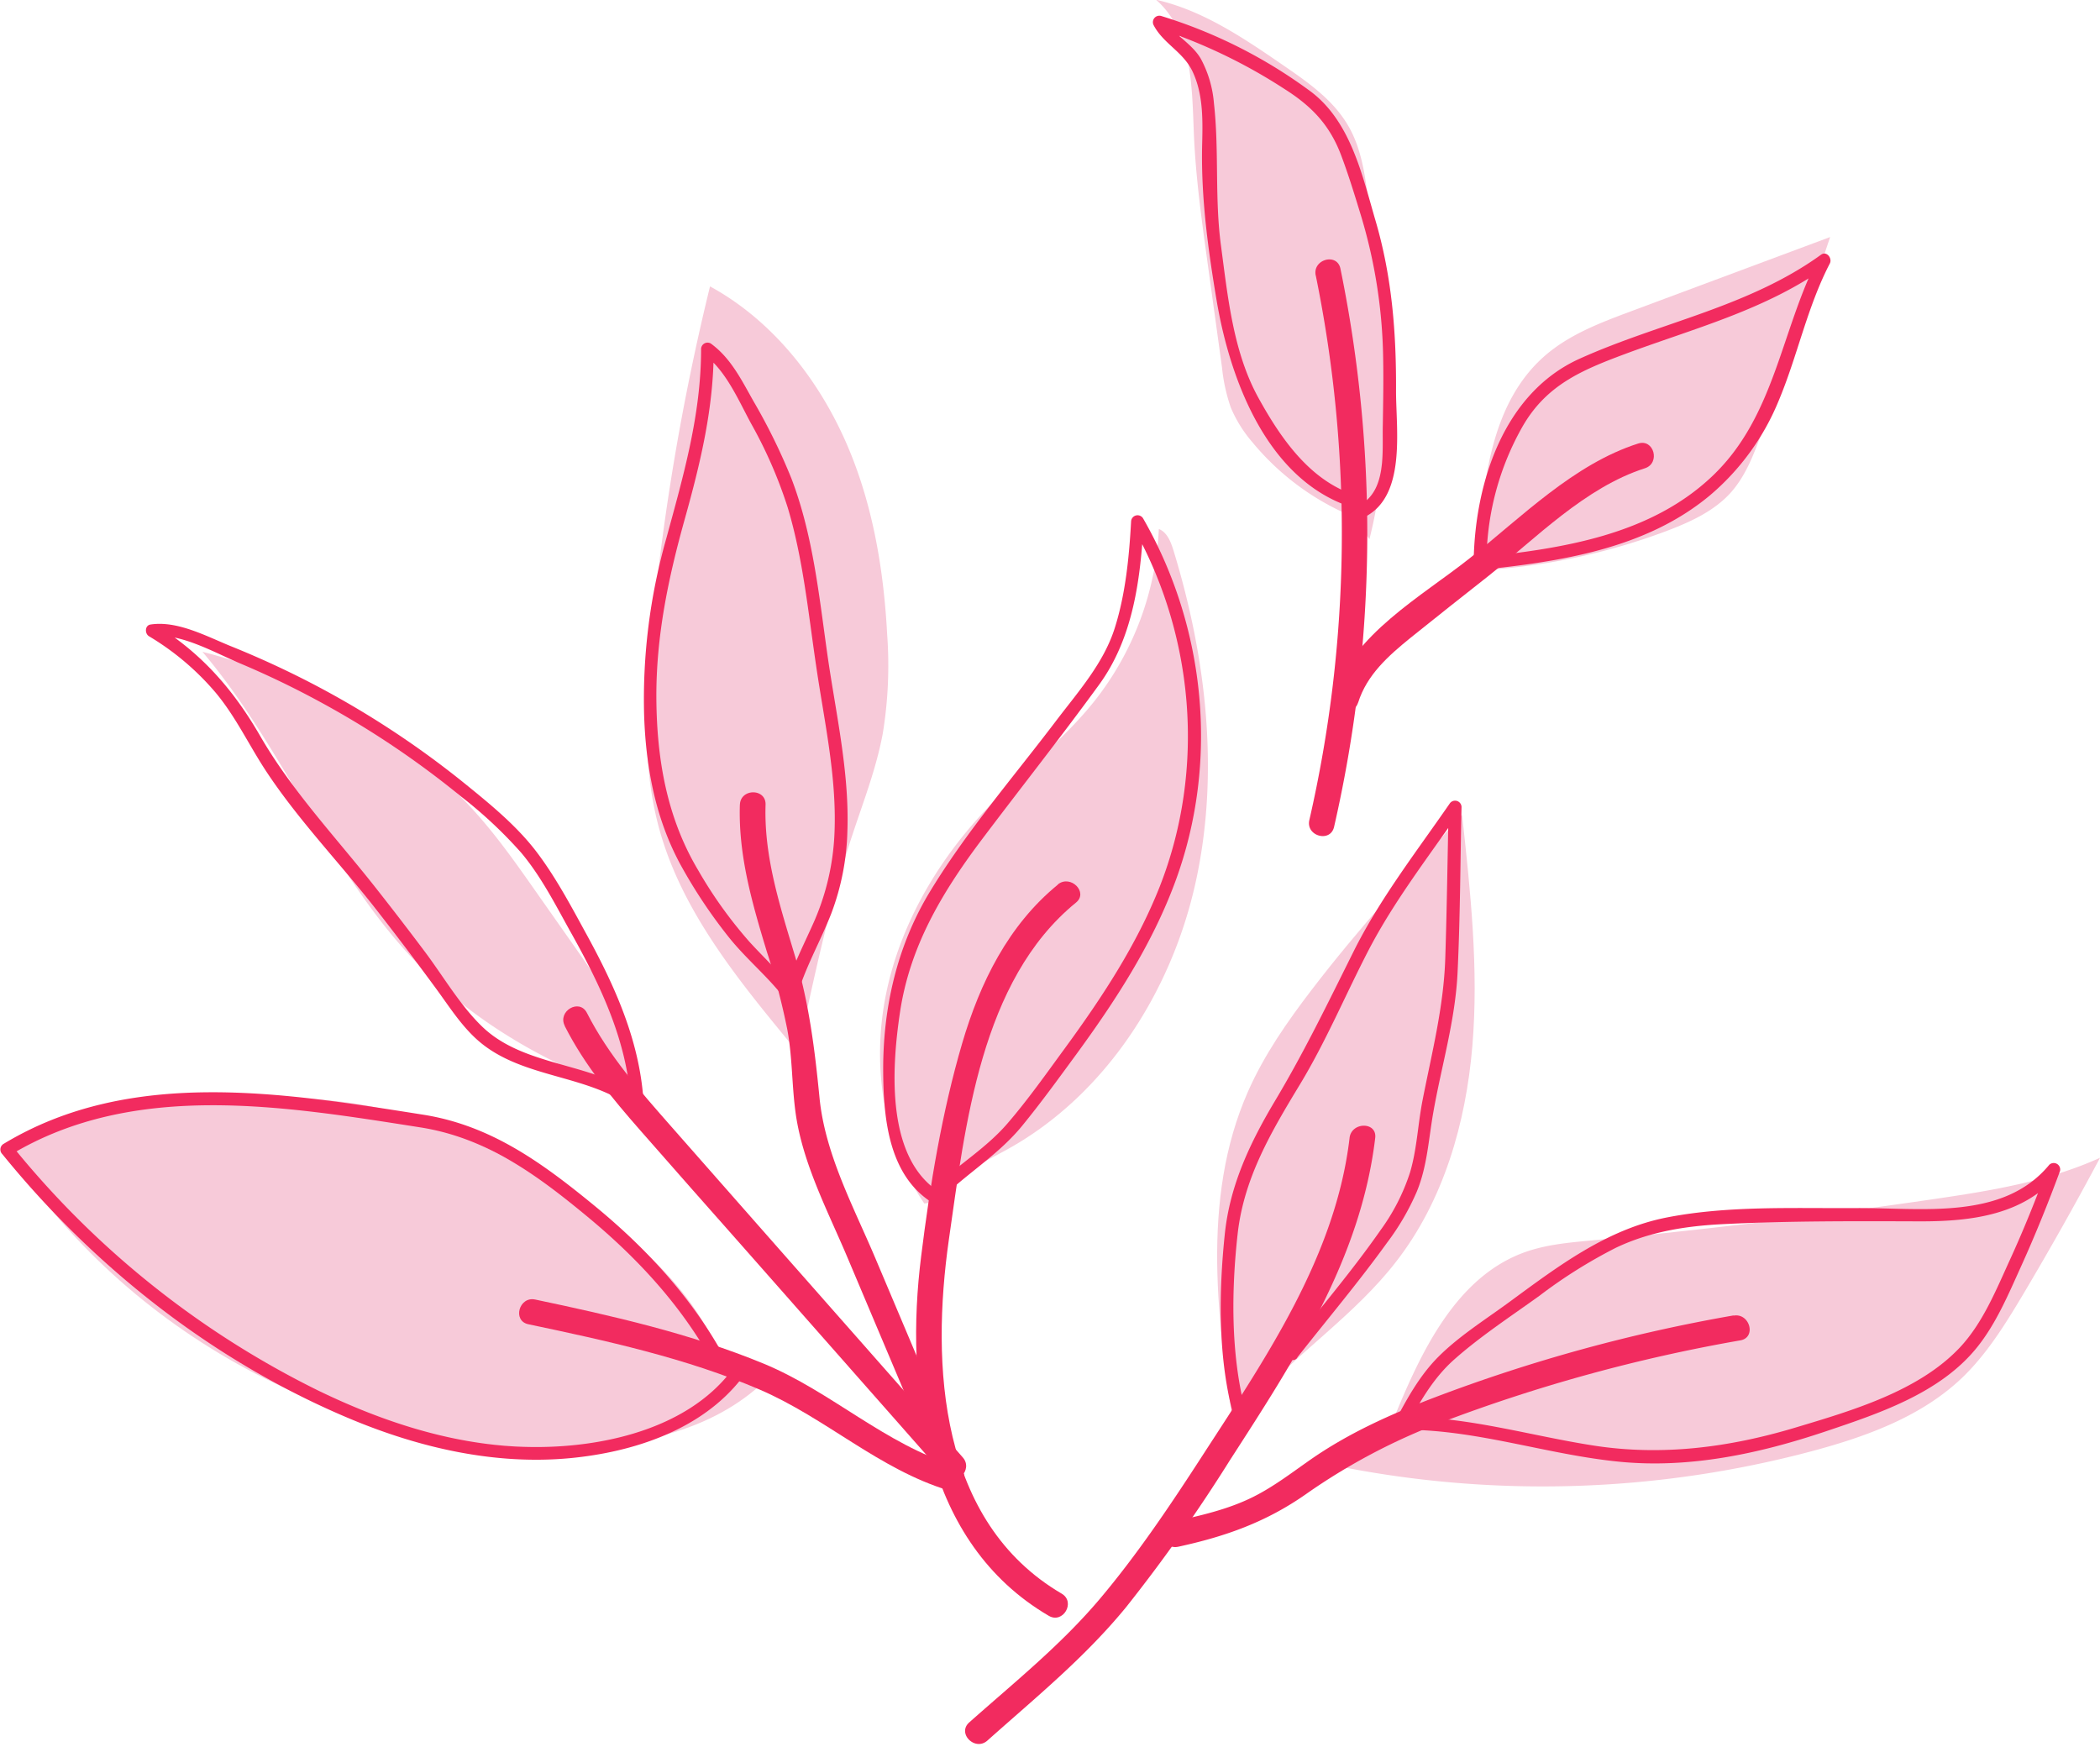 <?xml version="1.0" encoding="UTF-8"?><svg xmlns="http://www.w3.org/2000/svg" xmlns:xlink="http://www.w3.org/1999/xlink" data-name="Layer 2" height="341.6" preserveAspectRatio="xMidYMid meet" version="1.0" viewBox="-0.1 0.1 409.4 341.6" width="409.4" zoomAndPan="magnify"><g id="change1_1"><path d="M288.1,107.42c.94-13.66,2.58-28.8,12.86-37.85,4.81-4.24,11-6.57,17-8.81l38.73-14.44q-6.41,19.14-13.32,38.11c-1.51,4.14-3.1,8.38-6,11.66-3.29,3.69-8,5.81-12.59,7.55a123.09,123.09,0,0,1-37.25,7.71" fill="#f7cad9"/></g><g id="change1_2"><path d="M264.07,101a50.38,50.38,0,0,1-20-14.66,25.5,25.5,0,0,1-4.22-6.77,34.16,34.16,0,0,1-1.72-7.85L235.3,51.2c-1.15-8.32-2.3-16.65-2.65-25-.38-9.33-.33-20-7.38-26.15,9.15,2.07,17.13,7.5,24.86,12.82,4.85,3.33,9.86,6.84,12.75,12,2.47,4.37,3.16,9.49,3.8,14.47,2.82,21.93,5.6,44.47.19,65.9" fill="#f7cad9"/></g><g id="change1_3"><path d="M180.09,234.74c-8-11.66-10.26-26.73-7.5-40.59s10.26-26.51,20-36.7c6.79-7.08,14.71-13.1,20.79-20.8a58.49,58.49,0,0,0,12.44-33.41c1.64.66,2.35,2.55,2.87,4.24,6.39,20.91,9,43.38,4.29,64.71s-17.56,41.41-36.68,52c-5,2.77-10.73,5.23-13.34,10.31" fill="#f7cad9"/></g><g id="change1_4"><path d="M156.22,201.66c2.83-13,5.67-26.07,9.84-38.73,2.16-6.56,4.68-13,5.94-19.82a82.19,82.19,0,0,0,.86-19.22c-.7-13.26-3-26.59-8.54-38.67s-14.34-22.91-26-29.28a467.72,467.72,0,0,0-11.45,68.22c-1.16,12.58-1.79,25.48,1.58,37.66,4.39,15.87,15.14,29.08,25.61,41.79" fill="#f7cad9"/></g><g id="change1_5"><path d="M117.09,211.16C104,206,91.66,198.51,81.77,188.48c-17.48-17.73-26.32-42.29-42.4-61.29,21,5.36,40.78,16.61,54.82,33.15,3.64,4.29,6.88,8.9,10.11,13.5L112.14,185c2.18,3.1,4.36,6.2,6.22,9.49a58.06,58.06,0,0,1,6.72,19" fill="#f7cad9"/></g><g id="change1_6"><path d="M141,266.17c-6.22-17-21.94-28.65-37.7-37.64-8.93-5.1-18.25-9.73-28.25-12.11-9.56-2.27-19.49-2.41-29.32-2.53-6.29-.08-12.62-.16-18.81.9-9,1.54-17.42,5.44-25.71,9.29,23,36,65.34,58.87,108.09,58.37,13.73-.16,28.2-2.93,38.5-12" fill="#f7cad9"/></g><g id="change1_7"><path d="M240.84,281c-3.56-22.75-6.94-47,2.35-68.05,3.15-7.16,7.66-13.63,12.41-19.84,9.12-11.92,19.24-23,29.34-34.14,1.63,15,3.26,30.06,2,45.07s-5.6,30.12-14.82,42c-8,10.39-19.32,17.81-28.08,27.6" fill="#f7cad9"/></g><g id="change1_8"><path d="M271.43,277.16c5.44-13.41,12.35-28.26,26-33,4-1.38,8.17-1.77,12.33-2.16q33.57-3.19,67-8.08c11.1-1.62,22.34-3.44,32.55-8.08q-7.19,13.5-15,26.64c-3.48,5.83-7.1,11.69-12,16.36-7.88,7.47-18.48,11.33-29,14.16A203.84,203.84,0,0,1,260.84,286" fill="#f7cad9"/></g><g id="change2_1"><path d="M263,222c-2.72,23-16.28,42.78-28.58,61.76-6.28,9.7-12.72,19.34-20.18,28.18-7.63,9-16.61,16.2-25.39,24-2.41,2.15,1.14,5.67,3.54,3.54,9.46-8.44,19-16.18,27.08-26.06a314.13,314.13,0,0,0,20.23-28.65c12.54-19.43,25.52-39.32,28.3-62.8.38-3.19-4.63-3.16-5,0Z" fill="#f22b5f"/></g><g id="change2_2"><path d="M337.86,256.58a317,317,0,0,0-58.3,16c-8.5,3.25-16.72,6.92-24.21,12.14-3.62,2.53-7.16,5.26-11.13,7.24-5,2.5-10.5,3.7-15.95,4.9-3.14.69-1.81,5.51,1.33,4.82,9.22-2,17.11-4.8,24.88-10.24a119.7,119.7,0,0,1,26.42-14,317,317,0,0,1,58.3-16c3.16-.56,1.82-5.38-1.33-4.82Z" fill="#f22b5f"/></g><g id="change2_3"><path d="M206.14,172.58c-9.67,7.89-15.2,19.15-18.66,30.94-3.94,13.43-6.28,27.66-8,41.53-3.2,25.51.52,55.83,24.88,70.1,2.78,1.63,5.3-2.69,2.52-4.32-23.89-14-25.49-44.5-22-69,3.21-22.24,6.17-50.56,24.78-65.74,2.49-2-1.06-5.55-3.54-3.54Z" fill="#f22b5f"/></g><g id="change2_4"><path d="M186.16,285.89c-13.64-4.13-24.24-14.47-37.34-19.89-14.19-5.87-29.61-9.36-44.59-12.52-3.14-.66-4.48,4.16-1.33,4.82,15.12,3.18,30.86,6.62,45.1,12.74,12.87,5.53,23.28,15.56,36.83,19.66,3.09.93,4.41-3.89,1.33-4.82Z" fill="#f22b5f"/></g><g id="change2_5"><path d="M110,200.16c3.85,7.59,9.23,14.08,14.81,20.44q9.79,11.17,19.65,22.29l39.6,44.92c2.13,2.42,5.66-1.13,3.54-3.54l-38.28-43.43-18.48-21c-6.15-7-12.27-13.9-16.52-22.25-1.46-2.87-5.77-.34-4.32,2.52Z" fill="#f22b5f"/></g><g id="change2_6"><path d="M144.14,157c-.32,9.89,2.41,19.26,5.25,28.63a133.1,133.1,0,0,1,4,15.22c1,5.39.87,10.87,1.62,16.28,1.37,9.86,6.3,19.14,10.13,28.22l13.6,32.19c1.25,3,5.56.41,4.32-2.52l-12.47-29.51c-4.25-10.05-9.83-20.33-10.92-31.34-.93-9.47-2-18.16-4.69-27.35-2.92-9.79-6.17-19.47-5.83-29.82.11-3.22-4.89-3.21-5,0Z" fill="#f22b5f"/></g><g id="change2_7"><path d="M256.41,53.8A250.52,250.52,0,0,1,255.16,160c-.72,3.13,4.1,4.47,4.82,1.33a256.63,256.63,0,0,0,1.24-108.85c-.65-3.15-5.47-1.82-4.82,1.33Z" fill="#f22b5f"/></g><g id="change2_8"><path d="M264.67,137.1c1.71-5.44,5.9-9.13,10.19-12.62,5-4,10-8,15.05-11.95,9.4-7.46,19-17.4,30.68-21.13,3.05-1,1.75-5.81-1.33-4.82-12.54,4-22.78,14.39-32.89,22.41-9.27,7.36-22.77,14.8-26.53,26.77-1,3.08,3.86,4.39,4.82,1.33Z" fill="#f22b5f"/></g><g id="change2_9"><path d="M289.7,109.24a53.85,53.85,0,0,1,7.11-26.13c4.62-7.93,11.4-10.81,19.66-13.9,13.57-5.07,27.77-8.68,39.68-17.28l-1.71-1.71c-7.36,14.27-8.47,31-20.62,42.62s-29.39,14.23-45.4,15.9c-1.58.17-1.6,2.67,0,2.5,15.69-1.64,32.31-4.11,44.83-14.55A47.88,47.88,0,0,0,346.63,78.3c3.71-8.82,5.56-18.28,10-26.83.52-1-.62-2.5-1.71-1.71C340.77,60,323.43,63,307.81,70.06c-14.69,6.65-20.29,24-20.61,39.18a1.25,1.25,0,0,0,2.5,0Z" fill="#f22b5f"/></g><g id="change2_10"><path d="M264,96.61c-8.79-2.86-14.44-11.11-18.73-18.87-4.95-8.94-6-19.71-7.33-29.69-1.26-9.29-.34-18.58-1.38-27.82A22,22,0,0,0,234,11.55c-1.82-3.12-5.38-4.65-7-7.78l-1.41,1.84a105.29,105.29,0,0,1,24.66,11.8c5.32,3.36,8.85,7,11.09,12.92,1.45,3.84,2.66,7.8,3.86,11.73A101,101,0,0,1,269.55,70c.08,4.34,0,8.69-.07,13-.13,5.26.81,12.86-4.68,15.69-1.43.74-.17,2.9,1.26,2.16,8-4.14,6-17,6-24.44.06-11.4-.78-22.31-4-33.29-2.59-8.86-4.81-19.17-12.49-25.07A96.36,96.36,0,0,0,226.22,3.2,1.26,1.26,0,0,0,224.8,5c1.87,3.6,5.75,5.19,7.57,9,2.2,4.61,2,9.85,1.88,14.83-.18,10.07,1.17,19.93,2.83,29.83,2.59,15.37,9.8,34.95,26.24,40.31,1.53.5,2.19-1.91.66-2.41Z" fill="#f22b5f"/></g><g id="change2_11"><path d="M184.15,233.16c-11.71-6.13-10.46-24.57-8.79-35.71,1.9-12.67,8-23,15.54-33.11,7.72-10.27,15.72-20.36,23.28-30.75,6.69-9.2,8.08-20.69,8.69-31.8l-2.33.63C232.75,123.74,235,150,226,172.95c-4.51,11.41-11.31,21.71-18.52,31.57-3.61,4.93-7.18,10-11.18,14.64s-9.14,7.77-13.6,11.86c-1.19,1.09.58,2.85,1.77,1.77,4.92-4.51,10.38-7.92,14.66-13.13,3.67-4.48,7.09-9.2,10.51-13.87,7.68-10.5,14.85-21.51,19.38-33.78,8.56-23.19,6-49.48-6.28-70.85a1.26,1.26,0,0,0-2.33.63c-.38,6.9-1.08,14.09-3.17,20.72-2.18,6.93-7.16,12.47-11.48,18.17-8.42,11.11-17.85,22-25,34-6,10.21-8.65,21.82-8.68,33.63,0,9.93,1,21.89,10.8,27,1.42.75,2.69-1.41,1.26-2.16Z" fill="#f22b5f"/></g><g id="change2_12"><path d="M155.08,193.67c-2.75-3.61-6.08-6.64-9.13-10a85.53,85.53,0,0,1-10-14c-6.07-10.23-8-21.6-8.09-33.37-.07-12.09,2.3-23.41,5.54-35,3.07-11,5.66-21.73,5.64-33.17l-1.88,1.08c4.28,3.11,6.73,9,9.21,13.55a87.84,87.84,0,0,1,7.1,16.31c3,10,4,20.48,5.53,30.8,1.56,10.7,4,21.42,3.6,32.3a47.89,47.89,0,0,1-4.33,18.37c-2,4.43-4.17,8.69-5.49,13.39a1.25,1.25,0,0,0,2.41.66c1.61-5.73,4.61-10.84,6.76-16.35a48.7,48.7,0,0,0,3.15-16.07c.41-11.68-2.32-23.24-3.94-34.74s-2.81-23.2-7-34.11a116.29,116.29,0,0,0-7.37-15c-2.34-4.14-4.41-8.41-8.33-11.25a1.26,1.26,0,0,0-1.88,1.08c0,12.84-3.46,24.75-6.8,37a114.68,114.68,0,0,0-4.3,34.63c.36,10.07,2.24,20,7.1,28.94a99.54,99.54,0,0,0,9.31,14c3.41,4.31,7.73,7.79,11.06,12.17,1,1.26,3.13,0,2.16-1.26Z" fill="#f22b5f"/></g><g id="change2_13"><path d="M120.63,211.54c-8.62-4.25-19.67-4.39-26.8-11.34-4.31-4.19-7.53-9.78-11.13-14.57q-4.83-6.44-9.82-12.76c-7.59-9.61-16.09-18.6-22.24-29.24-5.18-9-11.52-16.29-20.43-21.7l-.3,2.28c5-.78,12.1,3.26,16.66,5.18q7.77,3.27,15.2,7.28a175.73,175.73,0,0,1,28,18.72,86.23,86.23,0,0,1,11.76,11c3.77,4.5,6.52,9.85,9.37,15,6,10.67,11.39,21.78,12,34.19.08,1.6,2.58,1.61,2.5,0-.6-12-5.41-22.79-11.08-33.16-3-5.49-6-11.18-9.78-16.17s-8.8-9.13-13.68-13.09a179,179,0,0,0-30.09-19.77q-7.7-4-15.75-7.25c-4.81-1.94-10.5-5.08-15.78-4.27-1.12.17-1.14,1.77-.3,2.28a51.87,51.87,0,0,1,13,11c3.91,4.68,6.45,10.15,9.77,15.21,6.34,9.65,14.59,18.16,21.68,27.26q5.89,7.56,11.56,15.29c2.69,3.67,5.2,7.7,8.78,10.6,7.33,5.92,17.39,6.18,25.63,10.25,1.44.71,2.71-1.45,1.26-2.16Z" fill="#f22b5f"/></g><g id="change2_14"><path d="M140.39,263.41c-6.31-11.09-15-20.39-24.88-28.45-10.07-8.24-20-15.45-33.12-17.52-27.16-4.28-57.06-9.27-81.79,5.69a1.27,1.27,0,0,0-.25,2c18,22.2,41.41,40.58,67.88,51.64,13.45,5.62,28.06,9,42.69,7.65,12.41-1.16,25.79-5.5,33.66-15.69,1-1.27-1.19-2.52-2.16-1.26-8.84,11.44-25.55,15-39.25,14.76-14.4-.21-28.39-4.77-41.23-11A177.44,177.44,0,0,1,2.12,223.33l-.25,2c24.07-14.56,53.45-9.57,79.87-5.43,12.92,2,22.77,9.22,32.65,17.4,9.43,7.8,17.78,16.74,23.86,27.41a1.25,1.25,0,0,0,2.16-1.26Z" fill="#f22b5f"/></g><g id="change2_15"><path d="M252.8,264.79c5.85-7.44,12-14.74,17.52-22.4a47.87,47.87,0,0,0,5.81-10c2-4.88,2.27-10.07,3.16-15.19,1.61-9.27,4.33-18.09,4.77-27.55.51-10.72.53-21.48.77-32.21a1.26,1.26,0,0,0-2.33-.63c-6.46,9.35-13.58,18.52-18.67,28.72-4.93,9.88-9.6,19.56-15.27,29.06-4.89,8.19-8.88,16.5-9.88,26.11-1.17,11.25-1.33,23.45,1.44,34.47a1.25,1.25,0,0,0,2.41-.66c-2.69-10.71-2.57-22.86-1.35-33.81s6.55-19.91,12.11-29.1c5.16-8.52,8.92-17.58,13.5-26.4,5-9.57,11.75-18.26,17.86-27.12l-2.33-.63c-.22,9.82-.34,19.64-.66,29.45-.31,9.6-2.62,18.46-4.45,27.83-.9,4.62-1.07,9.45-2.43,14a39.81,39.81,0,0,1-5.68,11.14c-5.57,8-12,15.54-18.07,23.22-1,1.25.77,3,1.77,1.77Z" fill="#f22b5f"/></g><g id="change2_16"><path d="M273.61,279.24c2.68-5.11,5.43-10.2,9.81-14.08,5.11-4.53,11-8.38,16.57-12.39a97.19,97.19,0,0,1,14.93-9.38c6.54-3.12,13.51-4.23,20.69-4.6,12.91-.66,25.85-.59,38.77-.55,9.81,0,20.15-1.22,26.79-9.24l-2.09-1.22c-2.24,6.1-4.67,12.12-7.36,18s-5.25,12.23-9.69,17c-8.06,8.6-21.16,12.38-32.11,15.67-12.88,3.87-26,5.58-39.37,3.5-12.15-1.89-24-5.49-36.35-5.58a1.25,1.25,0,0,0,0,2.5c14.1.11,27.5,4.88,41.45,6.24,13.72,1.34,27.31-1.59,40.26-5.95,10.43-3.51,22.24-7.45,29.4-16.33,3.74-4.64,6.14-10.38,8.58-15.76,2.77-6.12,5.29-12.34,7.61-18.64a1.26,1.26,0,0,0-2.09-1.22c-9,10.93-25,8.35-37.61,8.44-12.15.08-25-.52-37,1.84-11.72,2.31-21.26,9.59-30.68,16.5-4.59,3.37-9.68,6.55-13.74,10.59-3.84,3.82-6.41,8.64-8.9,13.39-.75,1.42,1.41,2.69,2.16,1.26Z" fill="#f22b5f"/></g></svg>